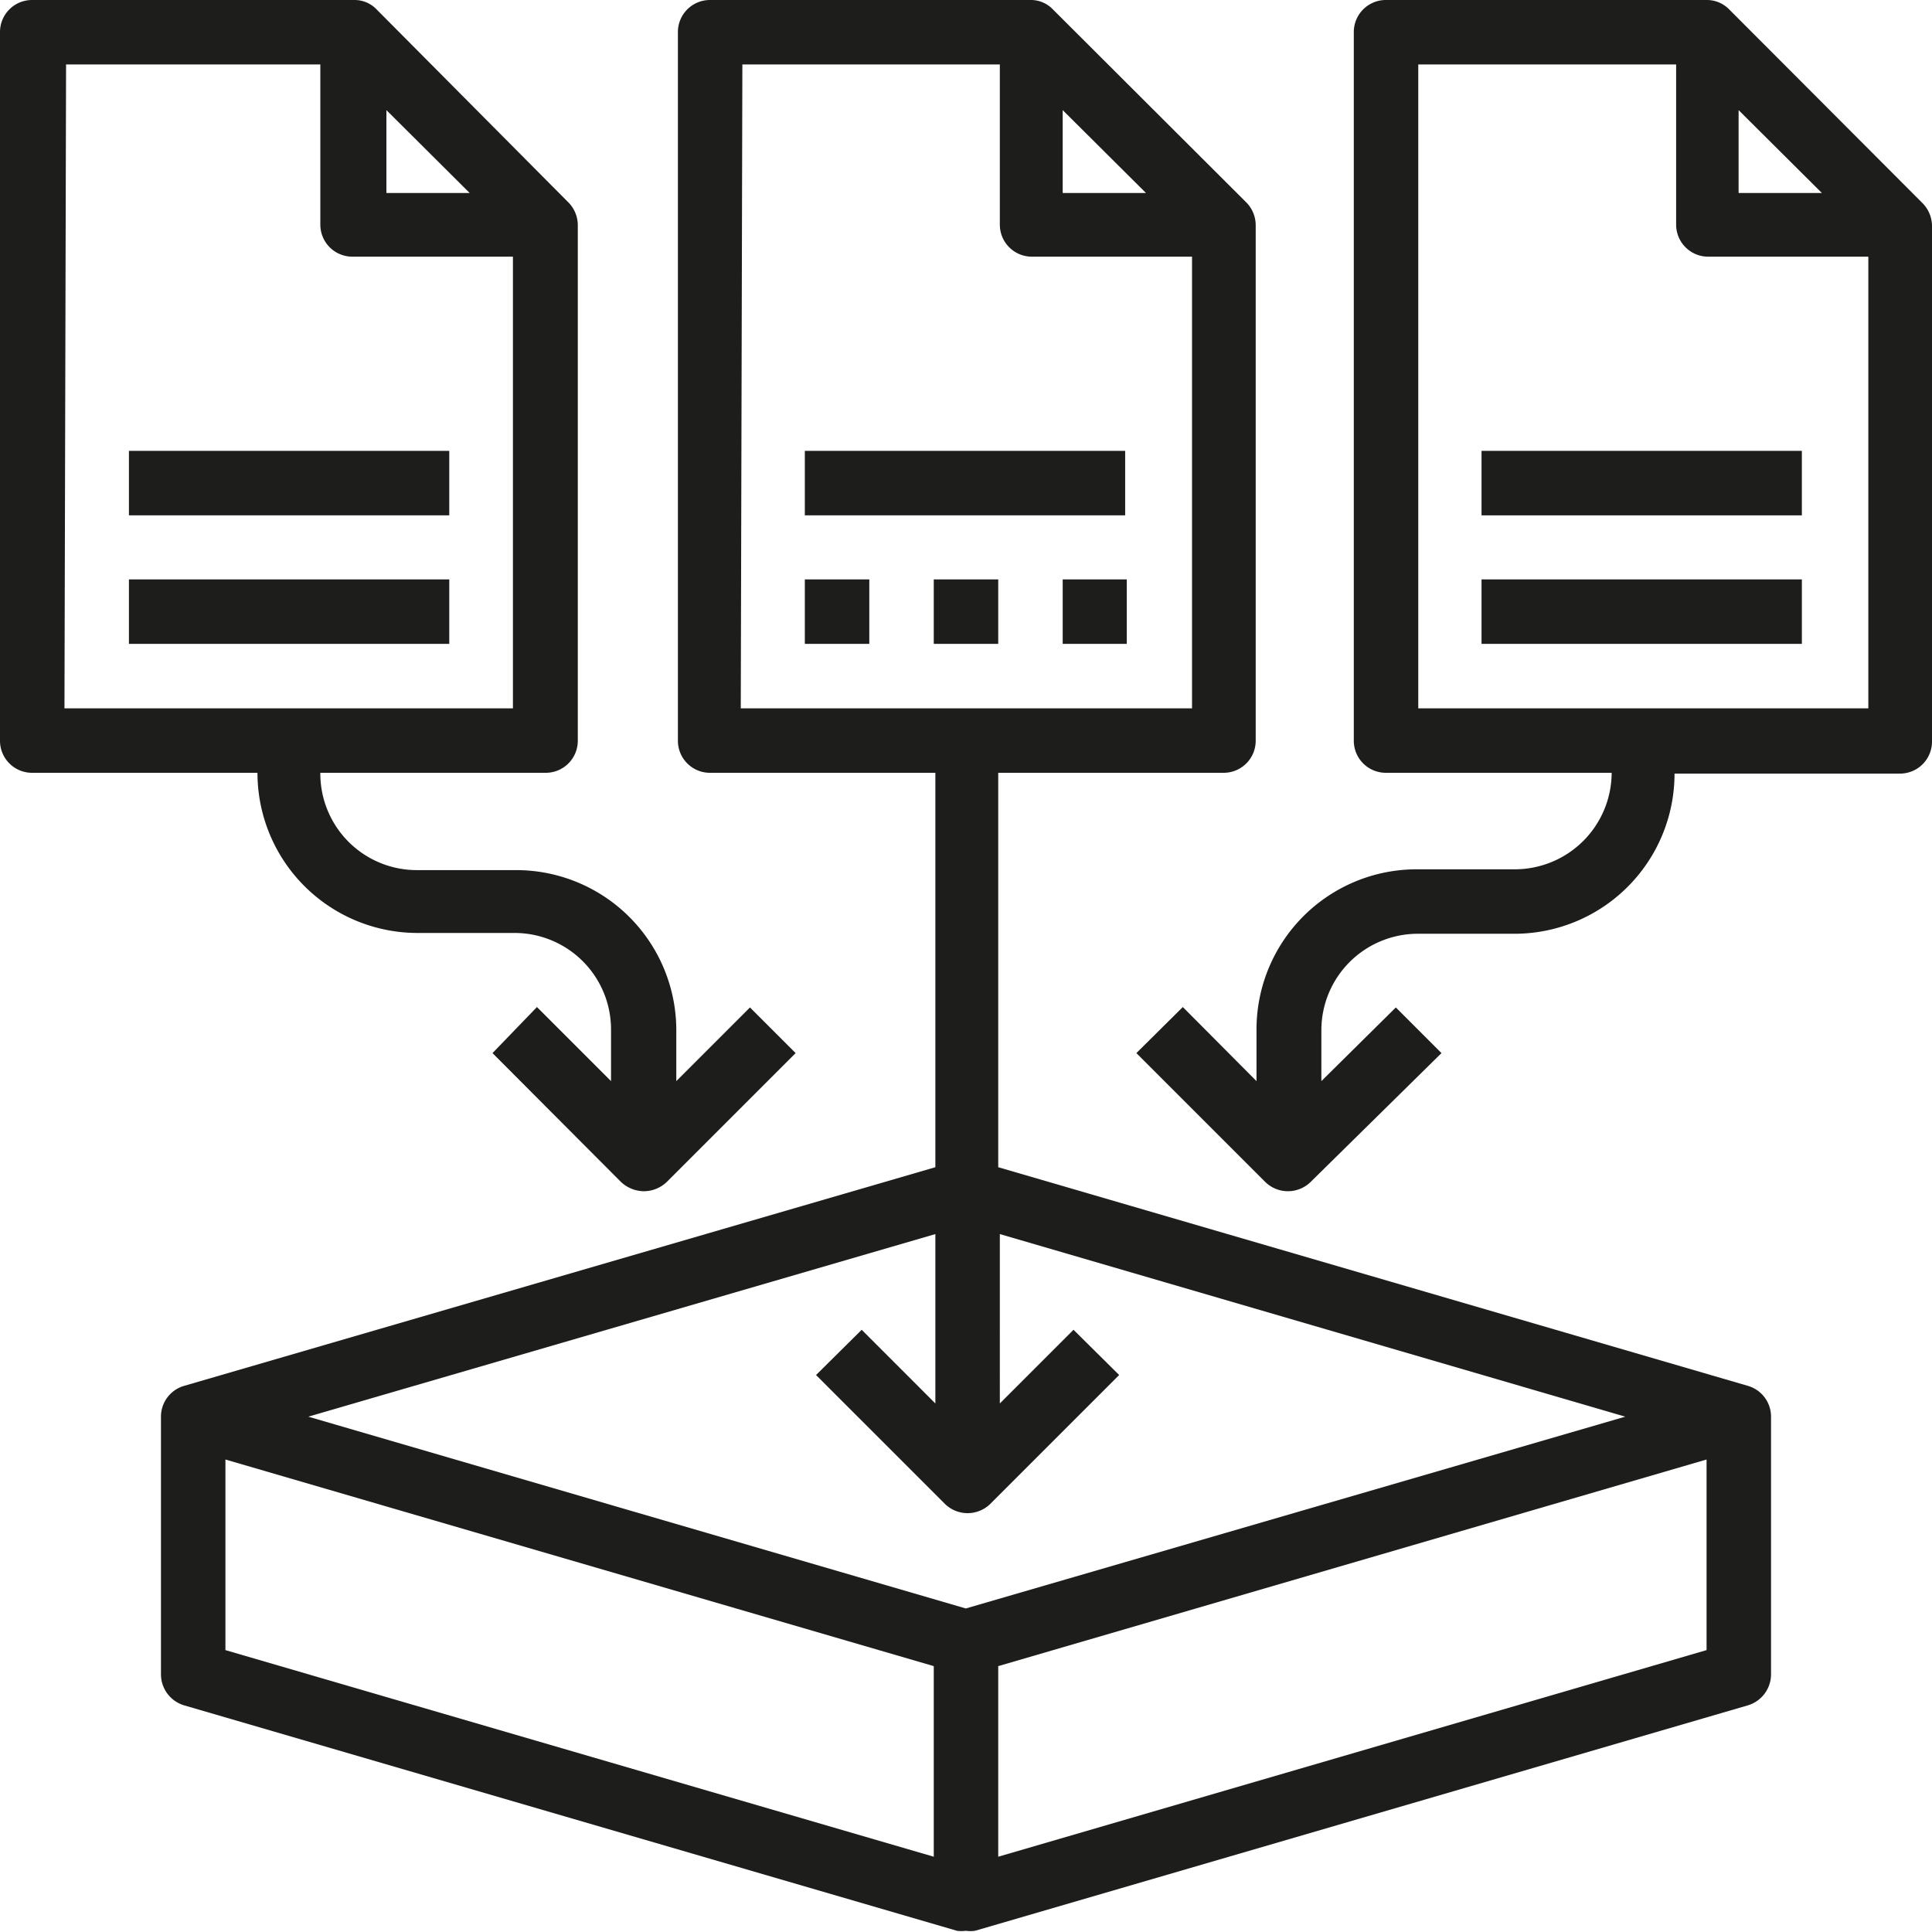 <svg xmlns="http://www.w3.org/2000/svg" viewBox="0 0 48.25 48.25"><g id="Layer_2" data-name="Layer 2"><g id="_404_pagina" data-name="404 pagina"><path d="M20.1,11.26h8v1.61h-8Z" style="fill:#1d1d1b"/><path d="M44.23,41.82V35.38a.8.8,0,0,0-.58-.77L24.93,29.15V19.3h5.63a.8.8,0,0,0,.8-.8V5.63a.81.81,0,0,0-.23-.57L26.3.24A.76.76,0,0,0,25.73,0h-8a.8.8,0,0,0-.8.8V18.5a.8.8,0,0,0,.8.8h5.63v9.85L4.6,34.61a.8.8,0,0,0-.58.77v6.44a.81.81,0,0,0,.58.77l19.3,5.63a.83.83,0,0,0,.22,0,.85.85,0,0,0,.23,0l19.3-5.63A.81.81,0,0,0,44.23,41.82ZM26.54,2.75l2.08,2.07H26.54Zm-8-1.14h6.43v4a.8.8,0,0,0,.8.8h4V17.69H18.5Zm4.82,29.21v4.23l-1.84-1.84-1.14,1.13,3.22,3.22a.81.81,0,0,0,1.13,0l3.22-3.22-1.14-1.13-1.84,1.84V30.82l15.62,4.56L24.12,40.17,7.7,35.38ZM5.63,36.45l17.69,5.16v4.76L5.63,41.21Zm19.3,9.92V41.61l17.69-5.16v4.76Z" style="fill:#1d1d1b"/><path d="M.8,19.3H6.43a4,4,0,0,0,4,4h2.42a2.41,2.41,0,0,1,2.41,2.41V27l-1.85-1.85L12.3,26.3l3.21,3.22a.85.85,0,0,0,.57.23.83.83,0,0,0,.57-.23l3.22-3.22-1.14-1.14L16.89,27V25.73a4,4,0,0,0-4-4H10.45A2.41,2.41,0,0,1,8,19.3h5.63a.8.8,0,0,0,.8-.8V5.63a.81.81,0,0,0-.23-.57L9.41.24A.76.76,0,0,0,8.85,0H.8A.8.8,0,0,0,0,.8V18.5a.8.8,0,0,0,.8.8ZM9.65,2.75l2.08,2.07H9.65Zm-8-1.14H8v4a.8.8,0,0,0,.81.8h4V17.69H1.61Z" style="fill:#1d1d1b"/><path d="M3.22,11.26h8v1.61h-8Z" style="fill:#1d1d1b"/><path d="M3.22,14.47h8v1.61h-8Z" style="fill:#1d1d1b"/><path d="M48.25,18.5V5.63A.82.82,0,0,0,48,5.06L43.19.24A.78.78,0,0,0,42.62,0h-8a.8.8,0,0,0-.81.8V18.5a.8.8,0,0,0,.81.8h5.63a2.42,2.42,0,0,1-2.42,2.41H35.38a4,4,0,0,0-4,4V27l-1.84-1.85L28.38,26.3l3.22,3.22a.81.81,0,0,0,1.13,0L36,26.3l-1.14-1.14L33,27V25.73a2.41,2.41,0,0,1,2.41-2.41h2.41a4,4,0,0,0,4-4h5.62A.8.8,0,0,0,48.25,18.5ZM43.42,2.75,45.5,4.82H43.42Zm-8,14.94V1.61h6.44v4a.8.8,0,0,0,.8.8h4V17.69Z" style="fill:#1d1d1b"/><path d="M37,11.26h8v1.61H37Z" style="fill:#1d1d1b"/><path d="M37,14.47h8v1.61H37Z" style="fill:#1d1d1b"/><path d="M20.1,14.47h1.61v1.61H20.1Z" style="fill:#1d1d1b"/><path d="M23.32,14.47h1.61v1.61H23.32Z" style="fill:#1d1d1b"/><path d="M26.54,14.47h1.6v1.61h-1.6Z" style="fill:#1d1d1b"/></g></g></svg>